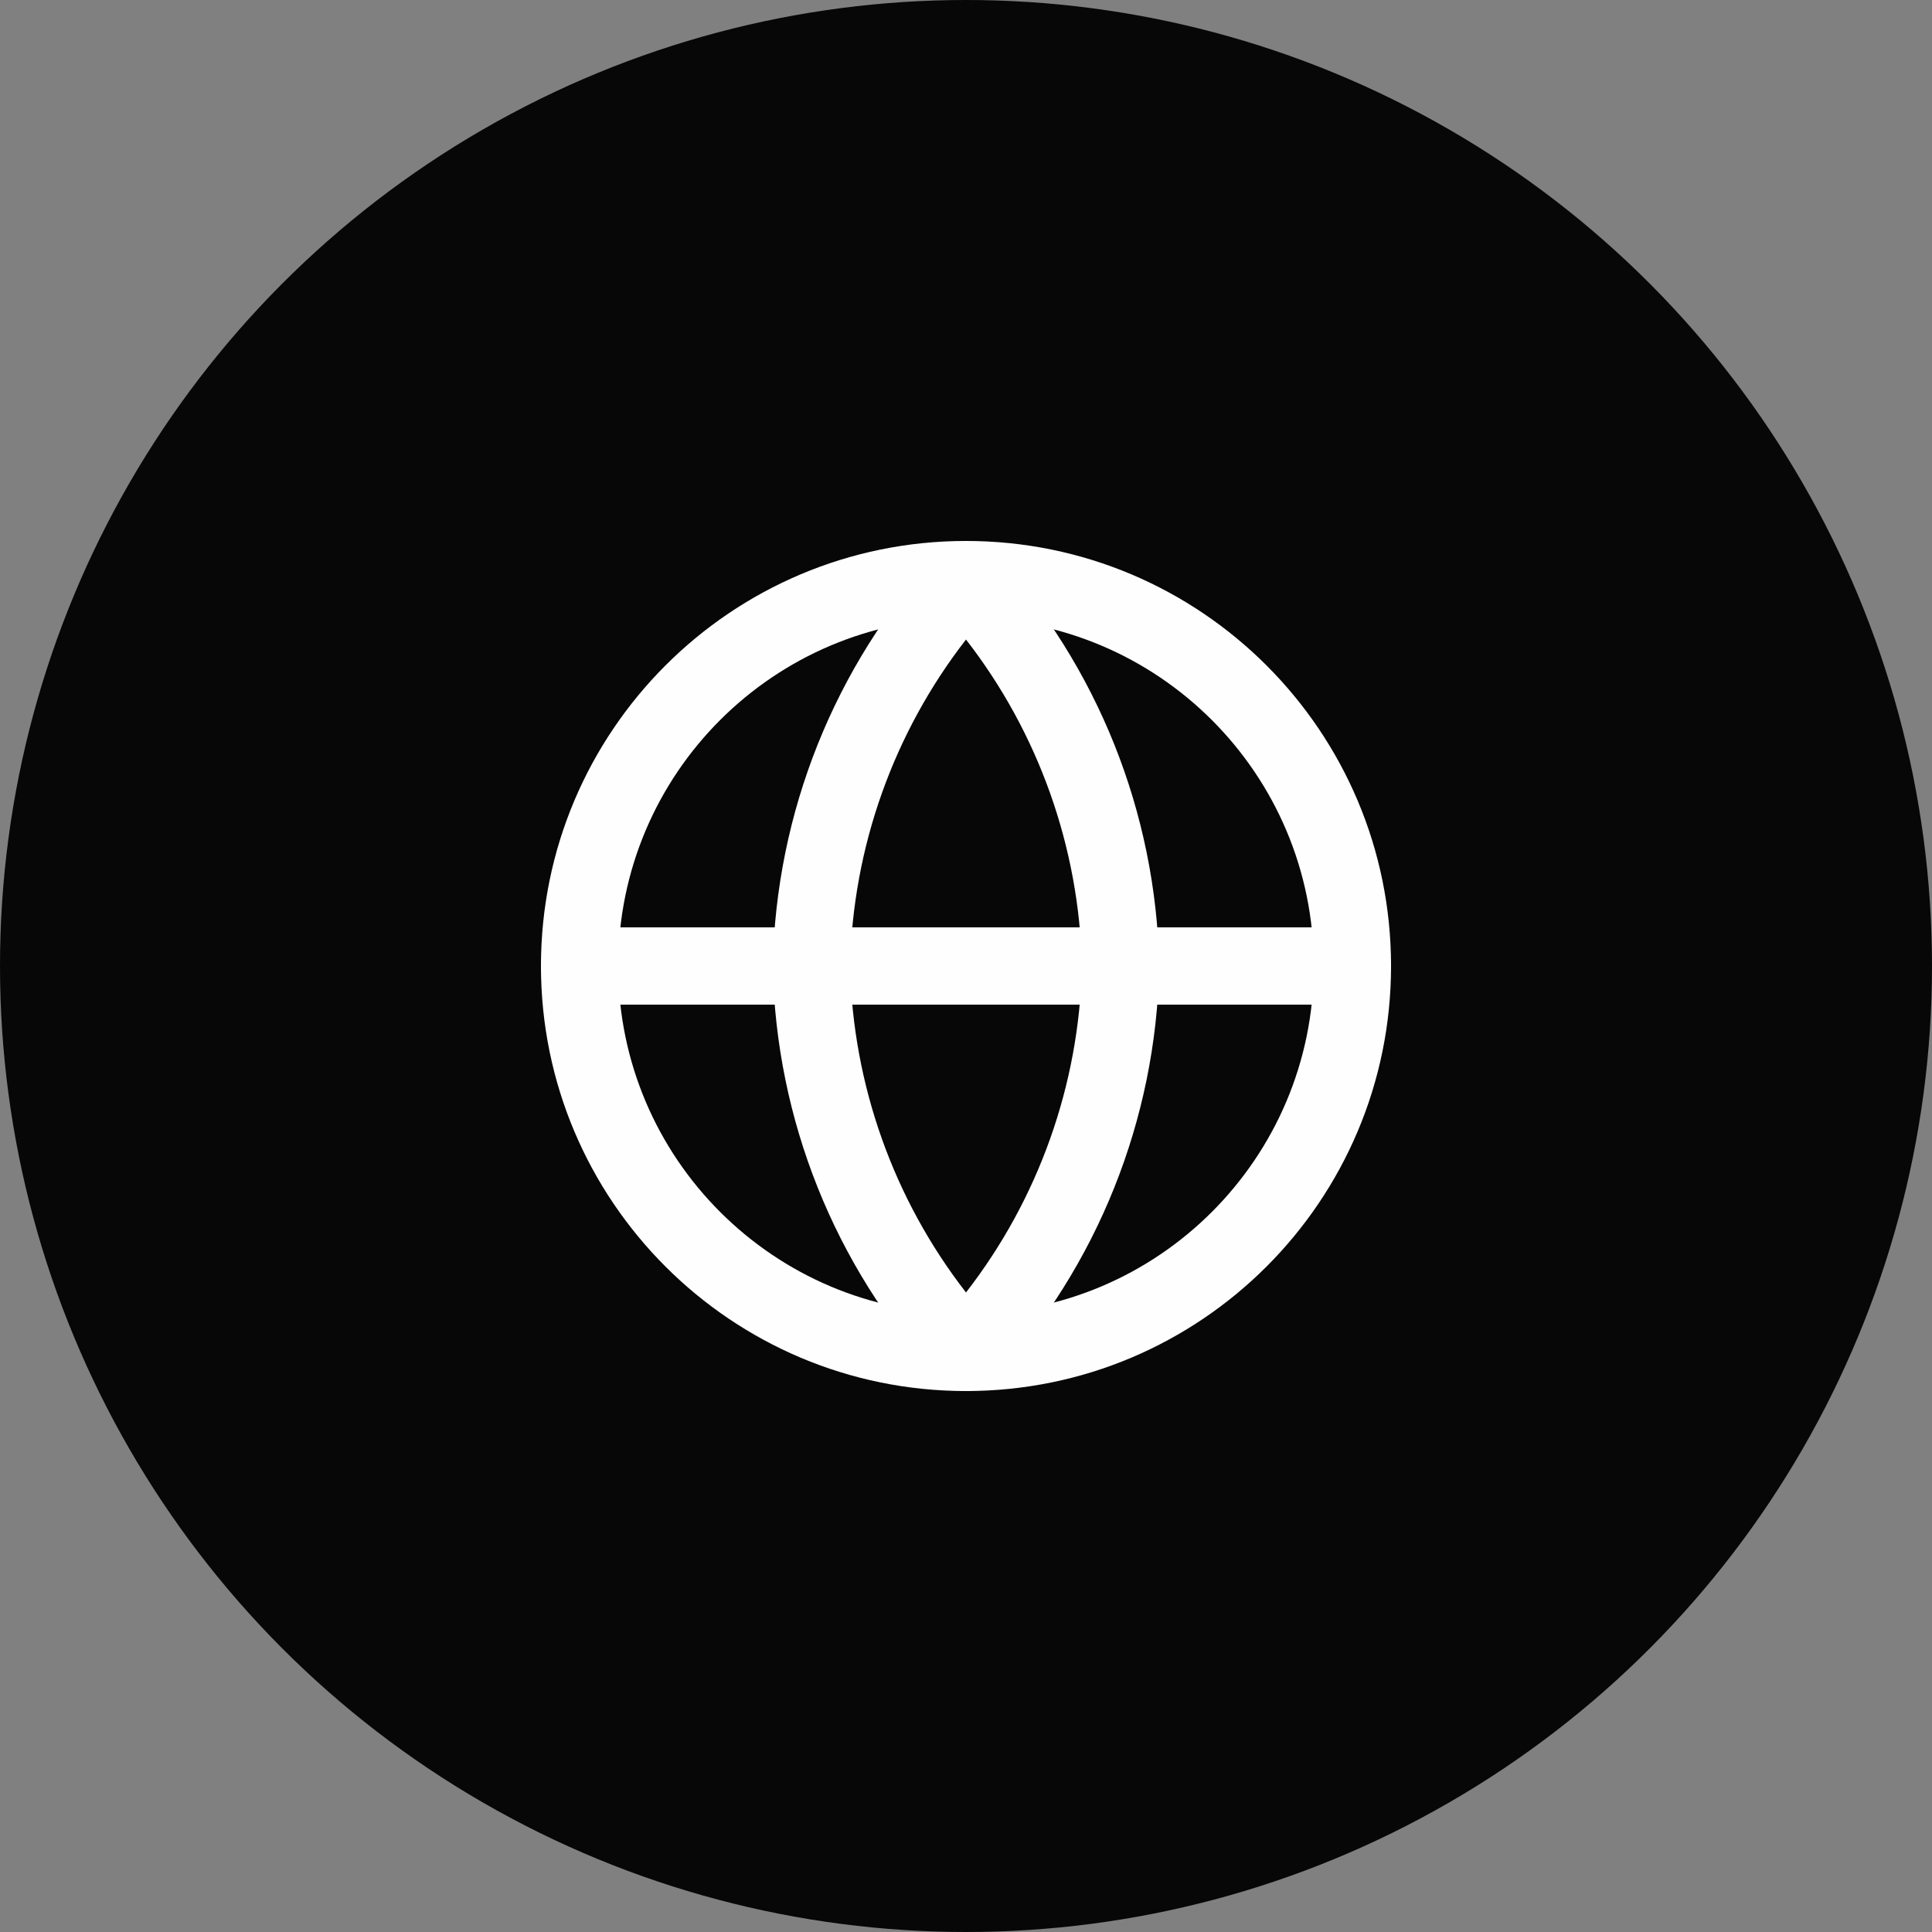 <svg width="50" height="50" viewBox="0 0 50 50" fill="none" xmlns="http://www.w3.org/2000/svg">
<rect x="0" y="0" width="50" height="50" fill="#808080" stroke="none"/>
<circle cx="25" cy="25" r="25" fill="#070707"/>
<path fill-rule="evenodd" clip-rule="evenodd" d="M25 16C20.029 16 16 20.029 16 25C16 29.971 20.029 34 25 34C29.971 34 34 29.971 34 25C34 20.029 29.971 16 25 16ZM14 25C14 18.925 18.925 14 25 14C31.075 14 36 18.925 36 25C36 31.075 31.075 36 25 36C18.925 36 14 31.075 14 25Z" fill="#FEFEFE"/>
<path fill-rule="evenodd" clip-rule="evenodd" d="M14 25C14 24.448 14.448 24 15 24H35C35.552 24 36 24.448 36 25C36 25.552 35.552 26 35 26H15C14.448 26 14 25.552 14 25Z" fill="#FEFEFE"/>
<path fill-rule="evenodd" clip-rule="evenodd" d="M22 25C22.069 28.075 23.126 31.035 25 33.449C26.874 31.035 27.931 28.075 28 25C27.931 21.925 26.874 18.965 25 16.551C23.126 18.965 22.069 21.925 22 25ZM25 15L24.262 14.326C21.597 17.243 20.082 21.029 20 24.979C20 24.993 20 25.007 20 25.021C20.082 28.971 21.597 32.757 24.262 35.674C24.451 35.882 24.719 36 25 36C25.281 36 25.549 35.882 25.738 35.674C28.403 32.757 29.918 28.971 30 25.021C30 25.007 30 24.993 30 24.979C29.918 21.029 28.403 17.243 25.738 14.326L25 15Z" fill="#FEFEFE"/>
</svg>
